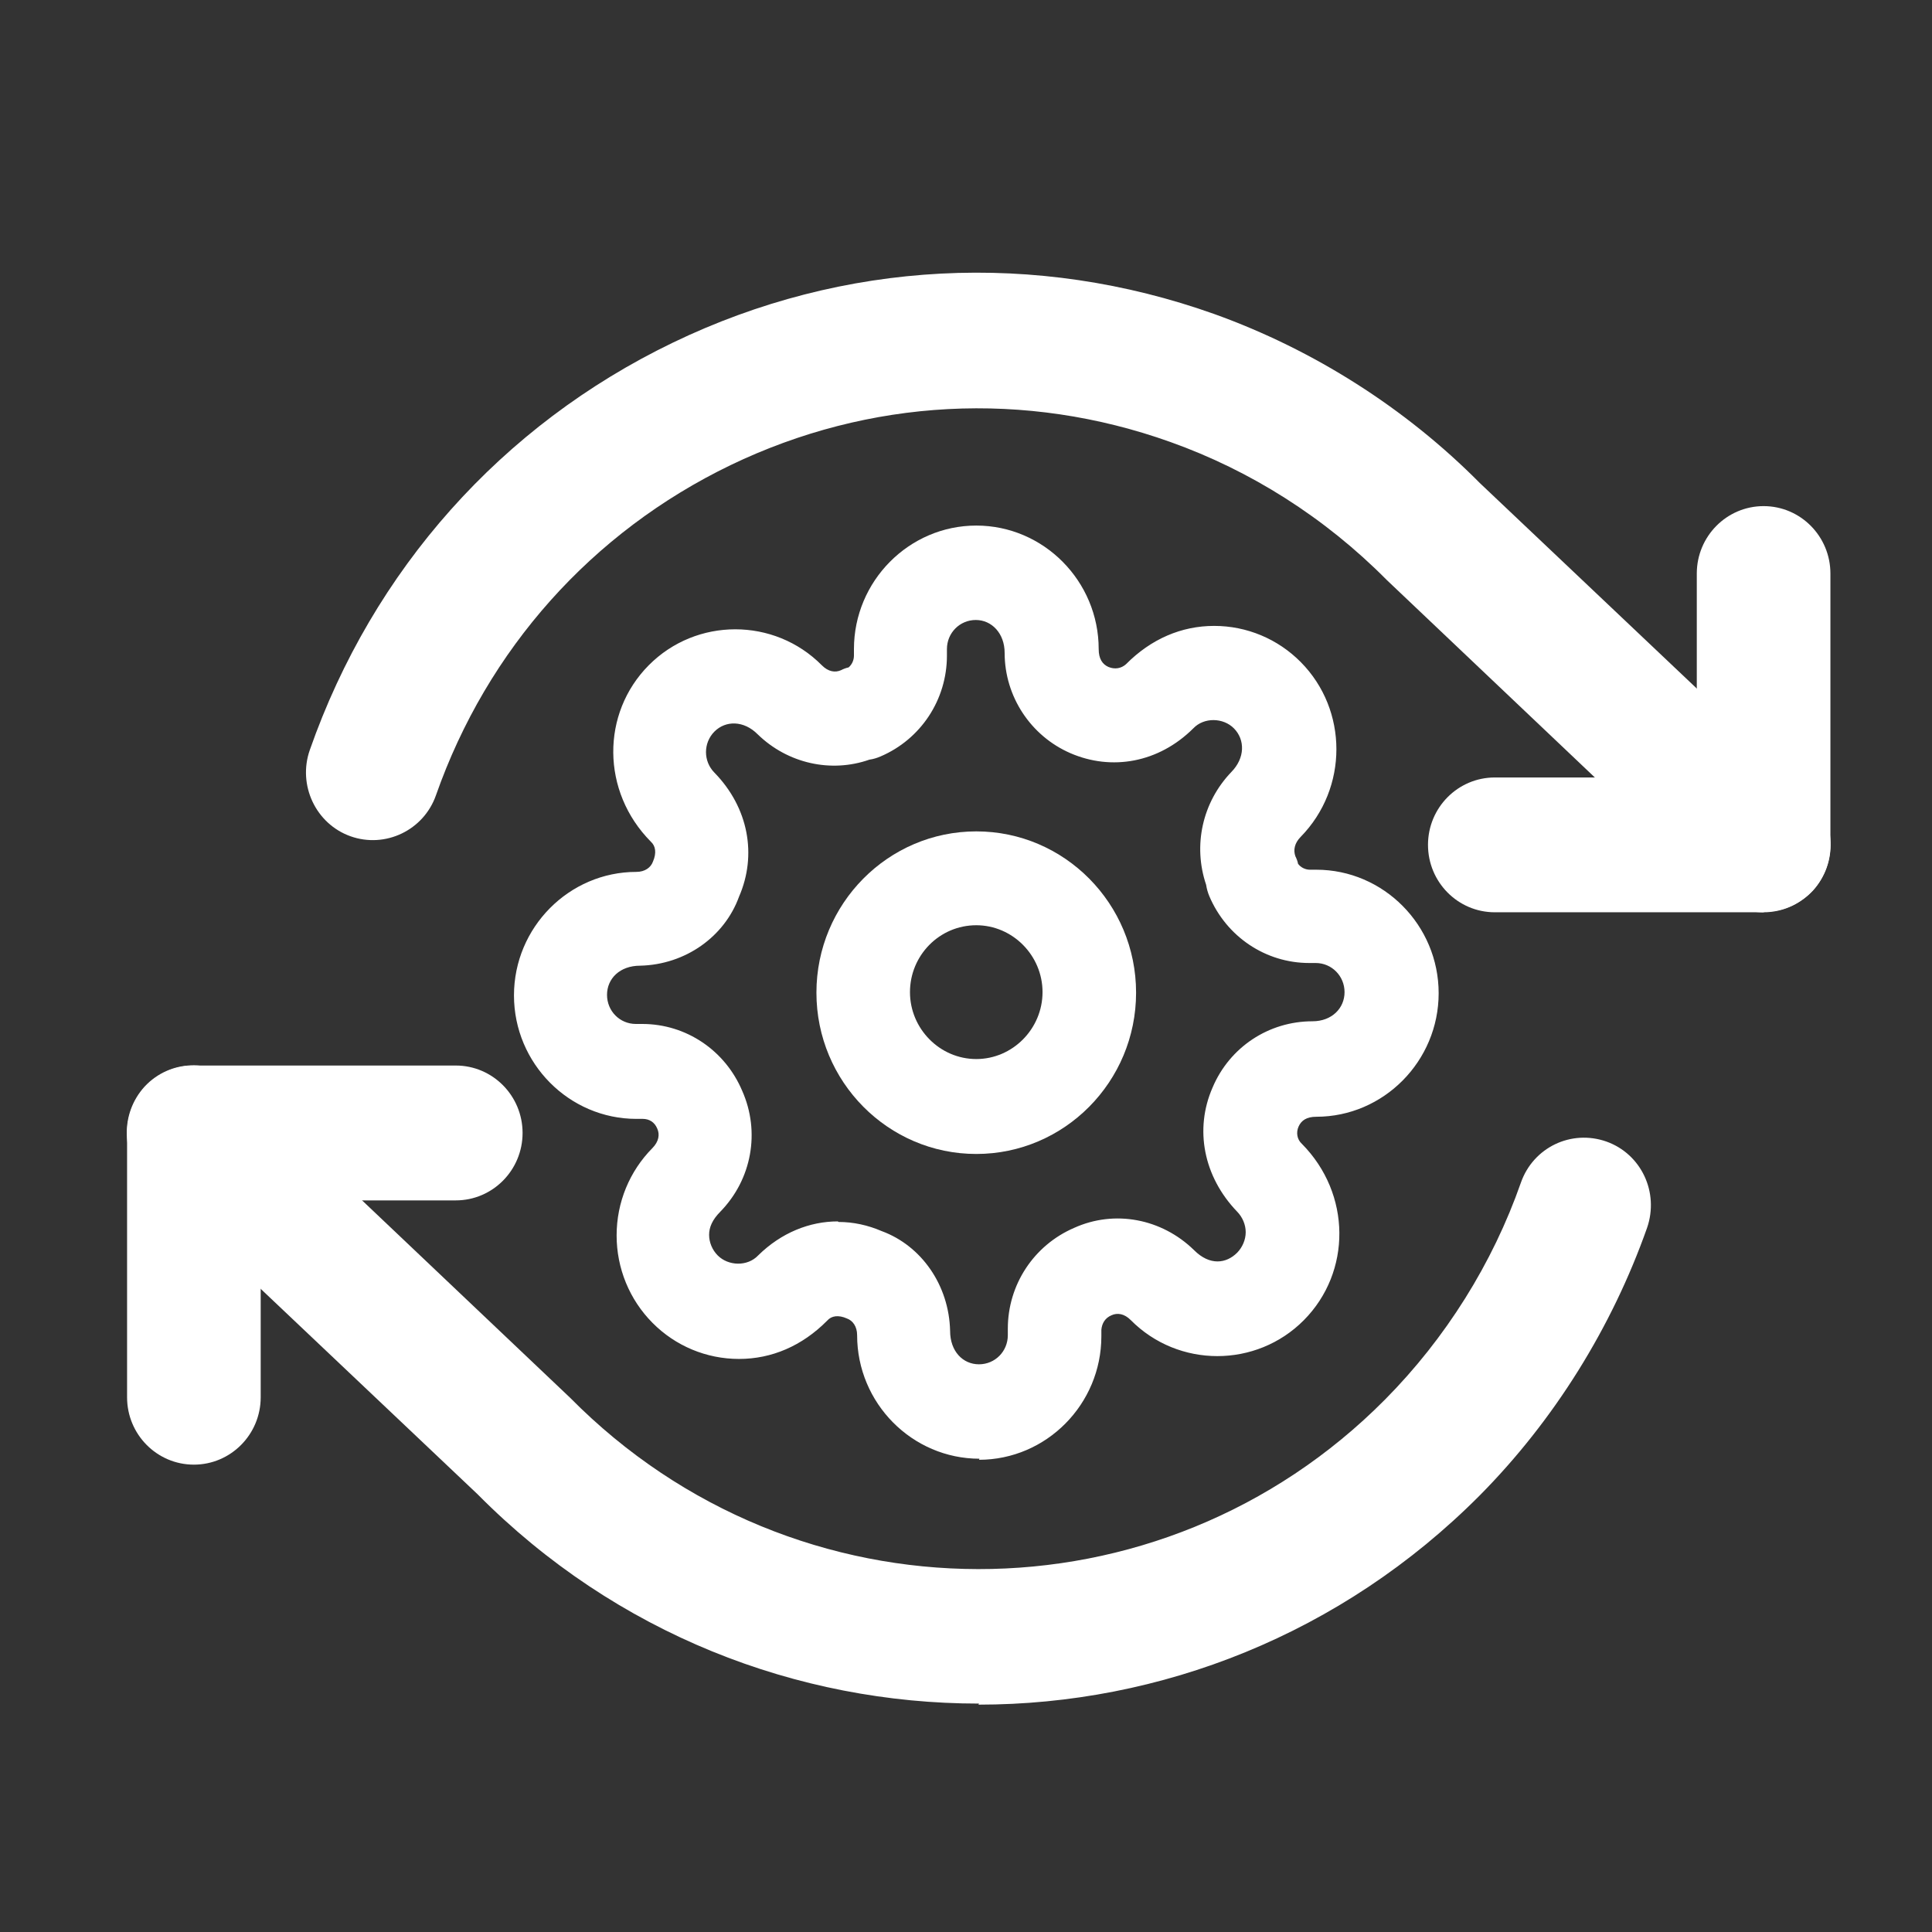 <svg width="31" height="31" viewBox="0 0 31 31" fill="none" xmlns="http://www.w3.org/2000/svg">
<rect x="0" y="0" width="31" height="31" fill="#333333" stroke="none"/>
<path d="M15.665 18.516C14.25 18.516 13.1 17.356 13.1 15.928C13.1 14.5 14.25 13.34 15.665 13.34C17.08 13.34 18.229 14.5 18.229 15.928C18.229 17.356 17.08 18.516 15.665 18.516ZM15.665 14.846C15.073 14.846 14.601 15.331 14.601 15.919C14.601 16.508 15.081 16.993 15.665 16.993C16.248 16.993 16.728 16.508 16.728 15.919C16.728 15.331 16.248 14.846 15.665 14.846Z" fill="white"/>
<path d="M15.717 23.406C14.636 23.406 13.753 22.515 13.753 21.424C13.753 21.285 13.684 21.19 13.59 21.156C13.453 21.095 13.341 21.112 13.273 21.19C12.87 21.597 12.381 21.805 11.858 21.805C11.335 21.805 10.837 21.597 10.469 21.225C10.1 20.853 9.894 20.351 9.894 19.823C9.894 19.295 10.1 18.793 10.469 18.421C10.571 18.317 10.589 18.204 10.546 18.109C10.503 18.005 10.417 17.953 10.314 17.953H10.211C9.131 17.953 8.247 17.062 8.247 15.972C8.247 14.881 9.131 13.99 10.211 13.99C10.348 13.99 10.443 13.92 10.477 13.825C10.537 13.687 10.52 13.574 10.443 13.505C9.645 12.7 9.645 11.445 10.409 10.675C11.172 9.905 12.424 9.905 13.187 10.675C13.29 10.779 13.401 10.796 13.496 10.753C13.53 10.735 13.573 10.718 13.616 10.709C13.667 10.666 13.702 10.597 13.702 10.519V10.415C13.702 9.325 14.585 8.433 15.665 8.433C16.746 8.433 17.629 9.325 17.629 10.415C17.629 10.571 17.689 10.658 17.784 10.701C17.887 10.744 17.989 10.727 18.067 10.658C18.47 10.251 18.959 10.043 19.482 10.043C20.005 10.043 20.502 10.251 20.871 10.623C21.634 11.393 21.634 12.648 20.871 13.427C20.768 13.531 20.751 13.643 20.785 13.739C20.802 13.773 20.82 13.816 20.828 13.86C20.871 13.92 20.948 13.955 21.017 13.955H21.12C22.2 13.955 23.084 14.846 23.084 15.937C23.084 17.027 22.2 17.919 21.12 17.919C20.965 17.919 20.88 17.979 20.837 18.075C20.794 18.17 20.811 18.282 20.888 18.352C21.686 19.157 21.686 20.411 20.922 21.182C20.159 21.952 18.907 21.952 18.144 21.182C18.041 21.078 17.93 21.061 17.835 21.104C17.732 21.147 17.681 21.234 17.672 21.337V21.441C17.672 22.532 16.789 23.423 15.708 23.423L15.717 23.406ZM13.453 19.607C13.693 19.607 13.925 19.658 14.148 19.754C14.782 19.987 15.228 20.619 15.245 21.355C15.245 21.684 15.451 21.891 15.708 21.891C15.966 21.891 16.171 21.684 16.171 21.424V21.32C16.171 20.61 16.592 19.979 17.235 19.702C17.887 19.407 18.641 19.555 19.156 20.056C19.413 20.316 19.679 20.273 19.851 20.1C19.936 20.013 19.988 19.892 19.988 19.771C19.988 19.65 19.936 19.529 19.851 19.442C19.31 18.88 19.164 18.118 19.456 17.451C19.73 16.802 20.357 16.387 21.06 16.387C21.368 16.387 21.574 16.179 21.574 15.92C21.574 15.66 21.368 15.452 21.111 15.452H21.008C20.305 15.452 19.679 15.028 19.404 14.379C19.379 14.319 19.362 14.258 19.353 14.197C19.139 13.566 19.293 12.873 19.756 12.389C19.979 12.163 19.979 11.869 19.799 11.687C19.628 11.514 19.319 11.506 19.147 11.687C18.59 12.241 17.835 12.371 17.175 12.085C16.54 11.809 16.12 11.177 16.12 10.476C16.12 10.164 15.914 9.948 15.657 9.948C15.4 9.948 15.194 10.155 15.194 10.415V10.519C15.194 11.229 14.774 11.861 14.13 12.137C14.07 12.163 14.01 12.181 13.95 12.189C13.333 12.406 12.638 12.25 12.158 11.783C11.935 11.558 11.643 11.558 11.463 11.739C11.283 11.921 11.283 12.215 11.463 12.397C12.012 12.96 12.149 13.721 11.858 14.388C11.626 15.028 11 15.478 10.271 15.495C9.945 15.495 9.74 15.703 9.74 15.963C9.74 16.223 9.945 16.43 10.203 16.43H10.306C11.009 16.43 11.635 16.854 11.909 17.503C12.201 18.161 12.064 18.923 11.558 19.442C11.429 19.572 11.378 19.693 11.378 19.814C11.378 19.935 11.429 20.056 11.515 20.143C11.686 20.316 11.995 20.325 12.166 20.143C12.535 19.78 12.99 19.598 13.444 19.598L13.453 19.607Z" fill="white"/>
<path d="M28.298 14.638H23.985C23.393 14.638 22.913 14.154 22.913 13.556C22.913 12.959 23.393 12.475 23.985 12.475H27.226V9.203C27.226 8.606 27.706 8.121 28.298 8.121C28.89 8.121 29.37 8.606 29.37 9.203V13.556C29.37 14.154 28.89 14.638 28.298 14.638Z" fill="white"/>
<path d="M3.111 23.501C2.519 23.501 2.039 23.017 2.039 22.42V18.179C2.039 17.582 2.519 17.097 3.111 17.097H7.313C7.905 17.097 8.385 17.582 8.385 18.179C8.385 18.776 7.905 19.261 7.313 19.261H4.183V22.42C4.183 23.017 3.702 23.501 3.111 23.501Z" fill="white"/>
<path d="M15.708 27.335C12.793 27.335 9.885 26.219 7.664 23.977L2.373 18.966C1.944 18.559 1.918 17.876 2.321 17.434C2.725 17.001 3.402 16.976 3.839 17.391L9.148 22.428C12.767 26.089 18.624 26.089 22.226 22.454C23.195 21.476 23.95 20.273 24.404 18.975C24.602 18.412 25.21 18.118 25.776 18.317C26.334 18.516 26.625 19.131 26.428 19.702C25.862 21.303 24.936 22.791 23.744 23.994C21.523 26.227 18.616 27.352 15.7 27.352L15.708 27.335ZM28.298 14.639C28.032 14.639 27.775 14.543 27.56 14.344L22.252 9.307C21.257 8.303 20.065 7.55 18.779 7.092C16.454 6.261 13.95 6.391 11.721 7.464C9.499 8.537 7.819 10.415 6.995 12.761C6.798 13.323 6.181 13.617 5.623 13.418C5.066 13.219 4.774 12.596 4.971 12.034C5.983 9.143 8.05 6.823 10.794 5.499C13.539 4.175 16.626 4.019 19.49 5.041C21.077 5.612 22.552 6.547 23.744 7.75L29.035 12.761C29.464 13.167 29.49 13.851 29.087 14.293C28.872 14.518 28.589 14.63 28.306 14.63L28.298 14.639Z" fill="white"/>
</svg>
